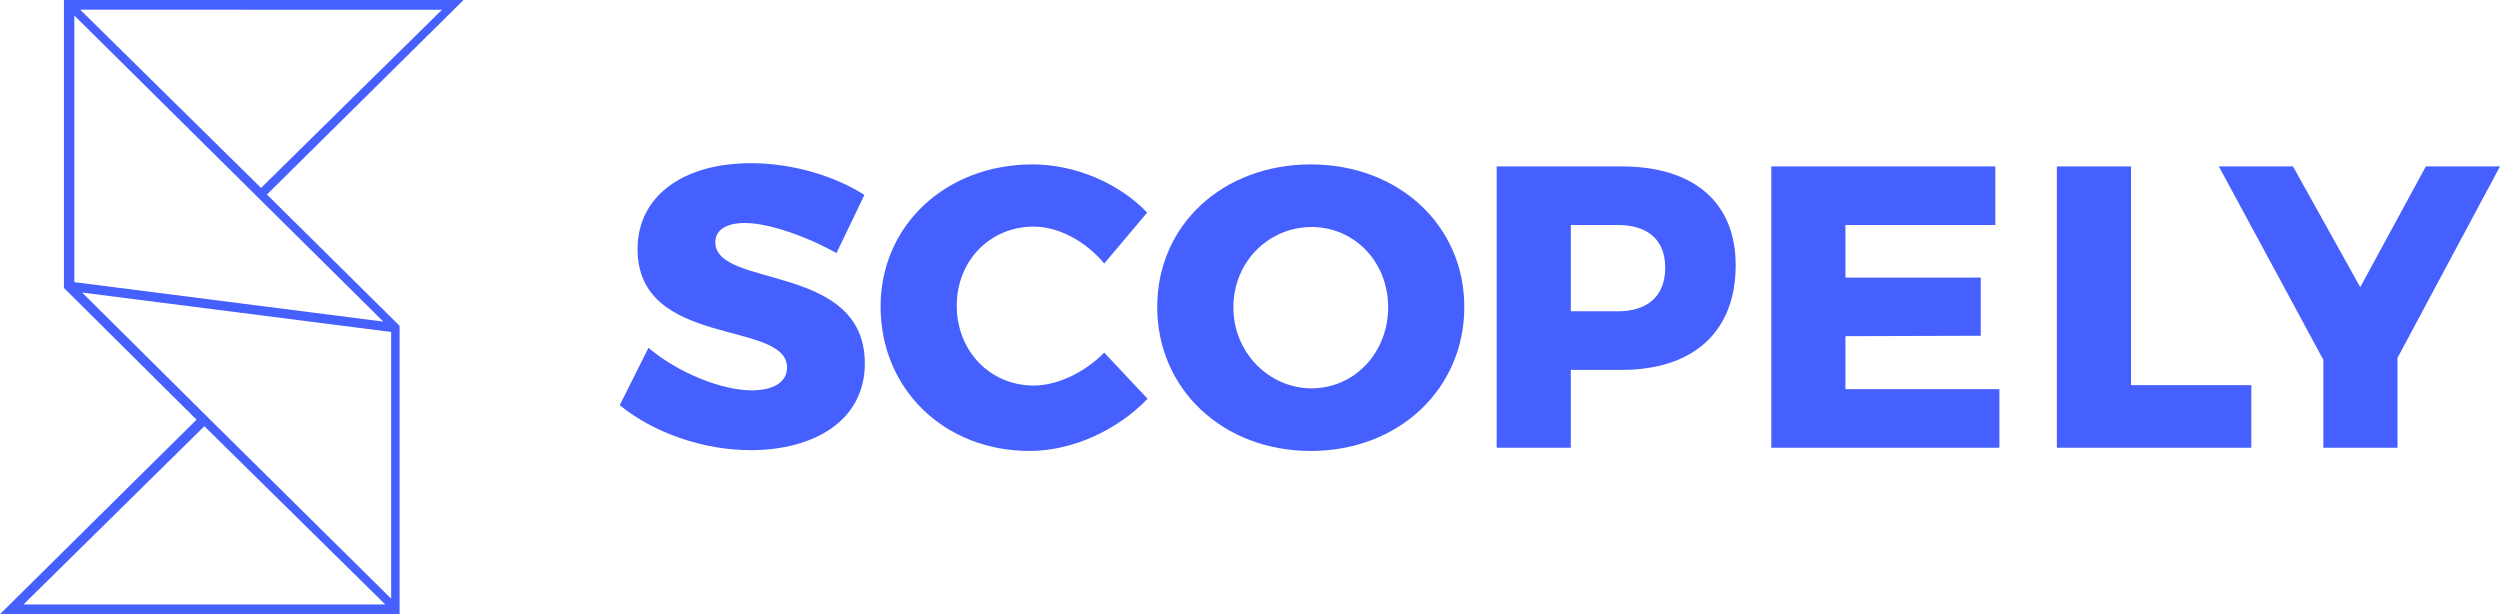 <?xml version="1.0" encoding="UTF-8"?> <svg xmlns="http://www.w3.org/2000/svg" width="749" height="184" viewBox="0 0 749 184" fill="none"><path fill-rule="evenodd" clip-rule="evenodd" d="M19.151 0L19.151 86.264L58.885 125.731L0 184H119.724V97.623L79.971 58.276L138.868 0.009L19.151 0ZM24.024 2.902L132.423 2.91L78.213 56.303L24.024 2.902ZM22.266 84.528V4.644L114.844 96.353L22.266 84.528ZM24.61 87.647L117.188 99.458V179.356L62.048 124.822L24.61 87.647ZM61.224 127.697L115.43 181.098H7.031L61.224 127.697Z" fill="#465FFF"></path><path fill-rule="evenodd" clip-rule="evenodd" d="M223.175 66.81C217.835 66.81 214.315 68.734 214.315 72.582C214.315 86.529 259.102 78.593 259.102 108.893C259.102 126.087 243.809 134.865 224.874 134.865C210.673 134.865 195.866 129.694 185.67 121.399L194.287 104.204C203.027 111.658 216.257 116.949 225.117 116.949C231.671 116.949 235.798 114.544 235.798 110.096C235.798 95.787 191.011 104.444 191.011 74.625C191.011 58.875 204.483 48.895 224.996 48.895C237.498 48.895 250.12 52.743 258.981 58.393L250.606 75.828C241.624 70.778 230.215 66.81 223.175 66.81Z" fill="#465FFF"></path><path fill-rule="evenodd" clip-rule="evenodd" d="M309.706 67.892C296.597 67.892 286.644 78.113 286.644 91.579C286.644 105.166 296.597 115.506 309.706 115.506C316.745 115.506 324.878 111.659 330.825 105.647L343.812 119.474C334.709 128.973 321.115 135.105 308.492 135.105C282.882 135.105 263.826 116.589 263.826 91.82C263.826 67.532 283.367 49.256 309.342 49.256C321.964 49.256 335.194 54.786 343.691 63.685L330.825 78.954C325.242 72.221 317.11 67.892 309.706 67.892Z" fill="#465FFF"></path><path fill-rule="evenodd" clip-rule="evenodd" d="M369.521 92.06C369.521 105.767 380.324 116.348 392.947 116.348C405.692 116.348 415.888 105.767 415.888 92.06C415.888 78.353 405.692 68.013 392.947 68.013C380.203 68.013 369.521 78.353 369.521 92.06ZM438.706 91.939C438.706 116.589 419.043 135.105 392.704 135.105C366.366 135.105 346.703 116.589 346.703 91.939C346.703 67.411 366.366 49.256 392.704 49.256C419.043 49.256 438.706 67.532 438.706 91.939Z" fill="#465FFF"></path><path fill-rule="evenodd" clip-rule="evenodd" d="M498.895 80.157C498.895 71.86 493.676 67.412 484.694 67.412H470.614V93.263H484.694C493.676 93.263 498.895 88.694 498.895 80.157ZM520.014 79.435C520.014 99.275 507.513 110.818 485.787 110.818H470.614V134.143H448.403V49.857H485.787C507.513 49.857 520.014 60.678 520.014 79.435Z" fill="#465FFF"></path><path fill-rule="evenodd" clip-rule="evenodd" d="M597.803 49.857V67.411H552.894V83.162H593.433V100.596L552.894 100.717V116.589H599.017V134.143H530.682V49.857H597.803Z" fill="#465FFF"></path><path fill-rule="evenodd" clip-rule="evenodd" d="M638.446 49.857V115.386H674.495V134.143H616.234V49.857H638.446Z" fill="#465FFF"></path><path fill-rule="evenodd" clip-rule="evenodd" d="M718.292 107.21V134.143H696.08V107.811L664.766 49.857H686.976L707.126 86.048L726.788 49.857H749L718.292 107.21Z" fill="#465FFF"></path></svg> 